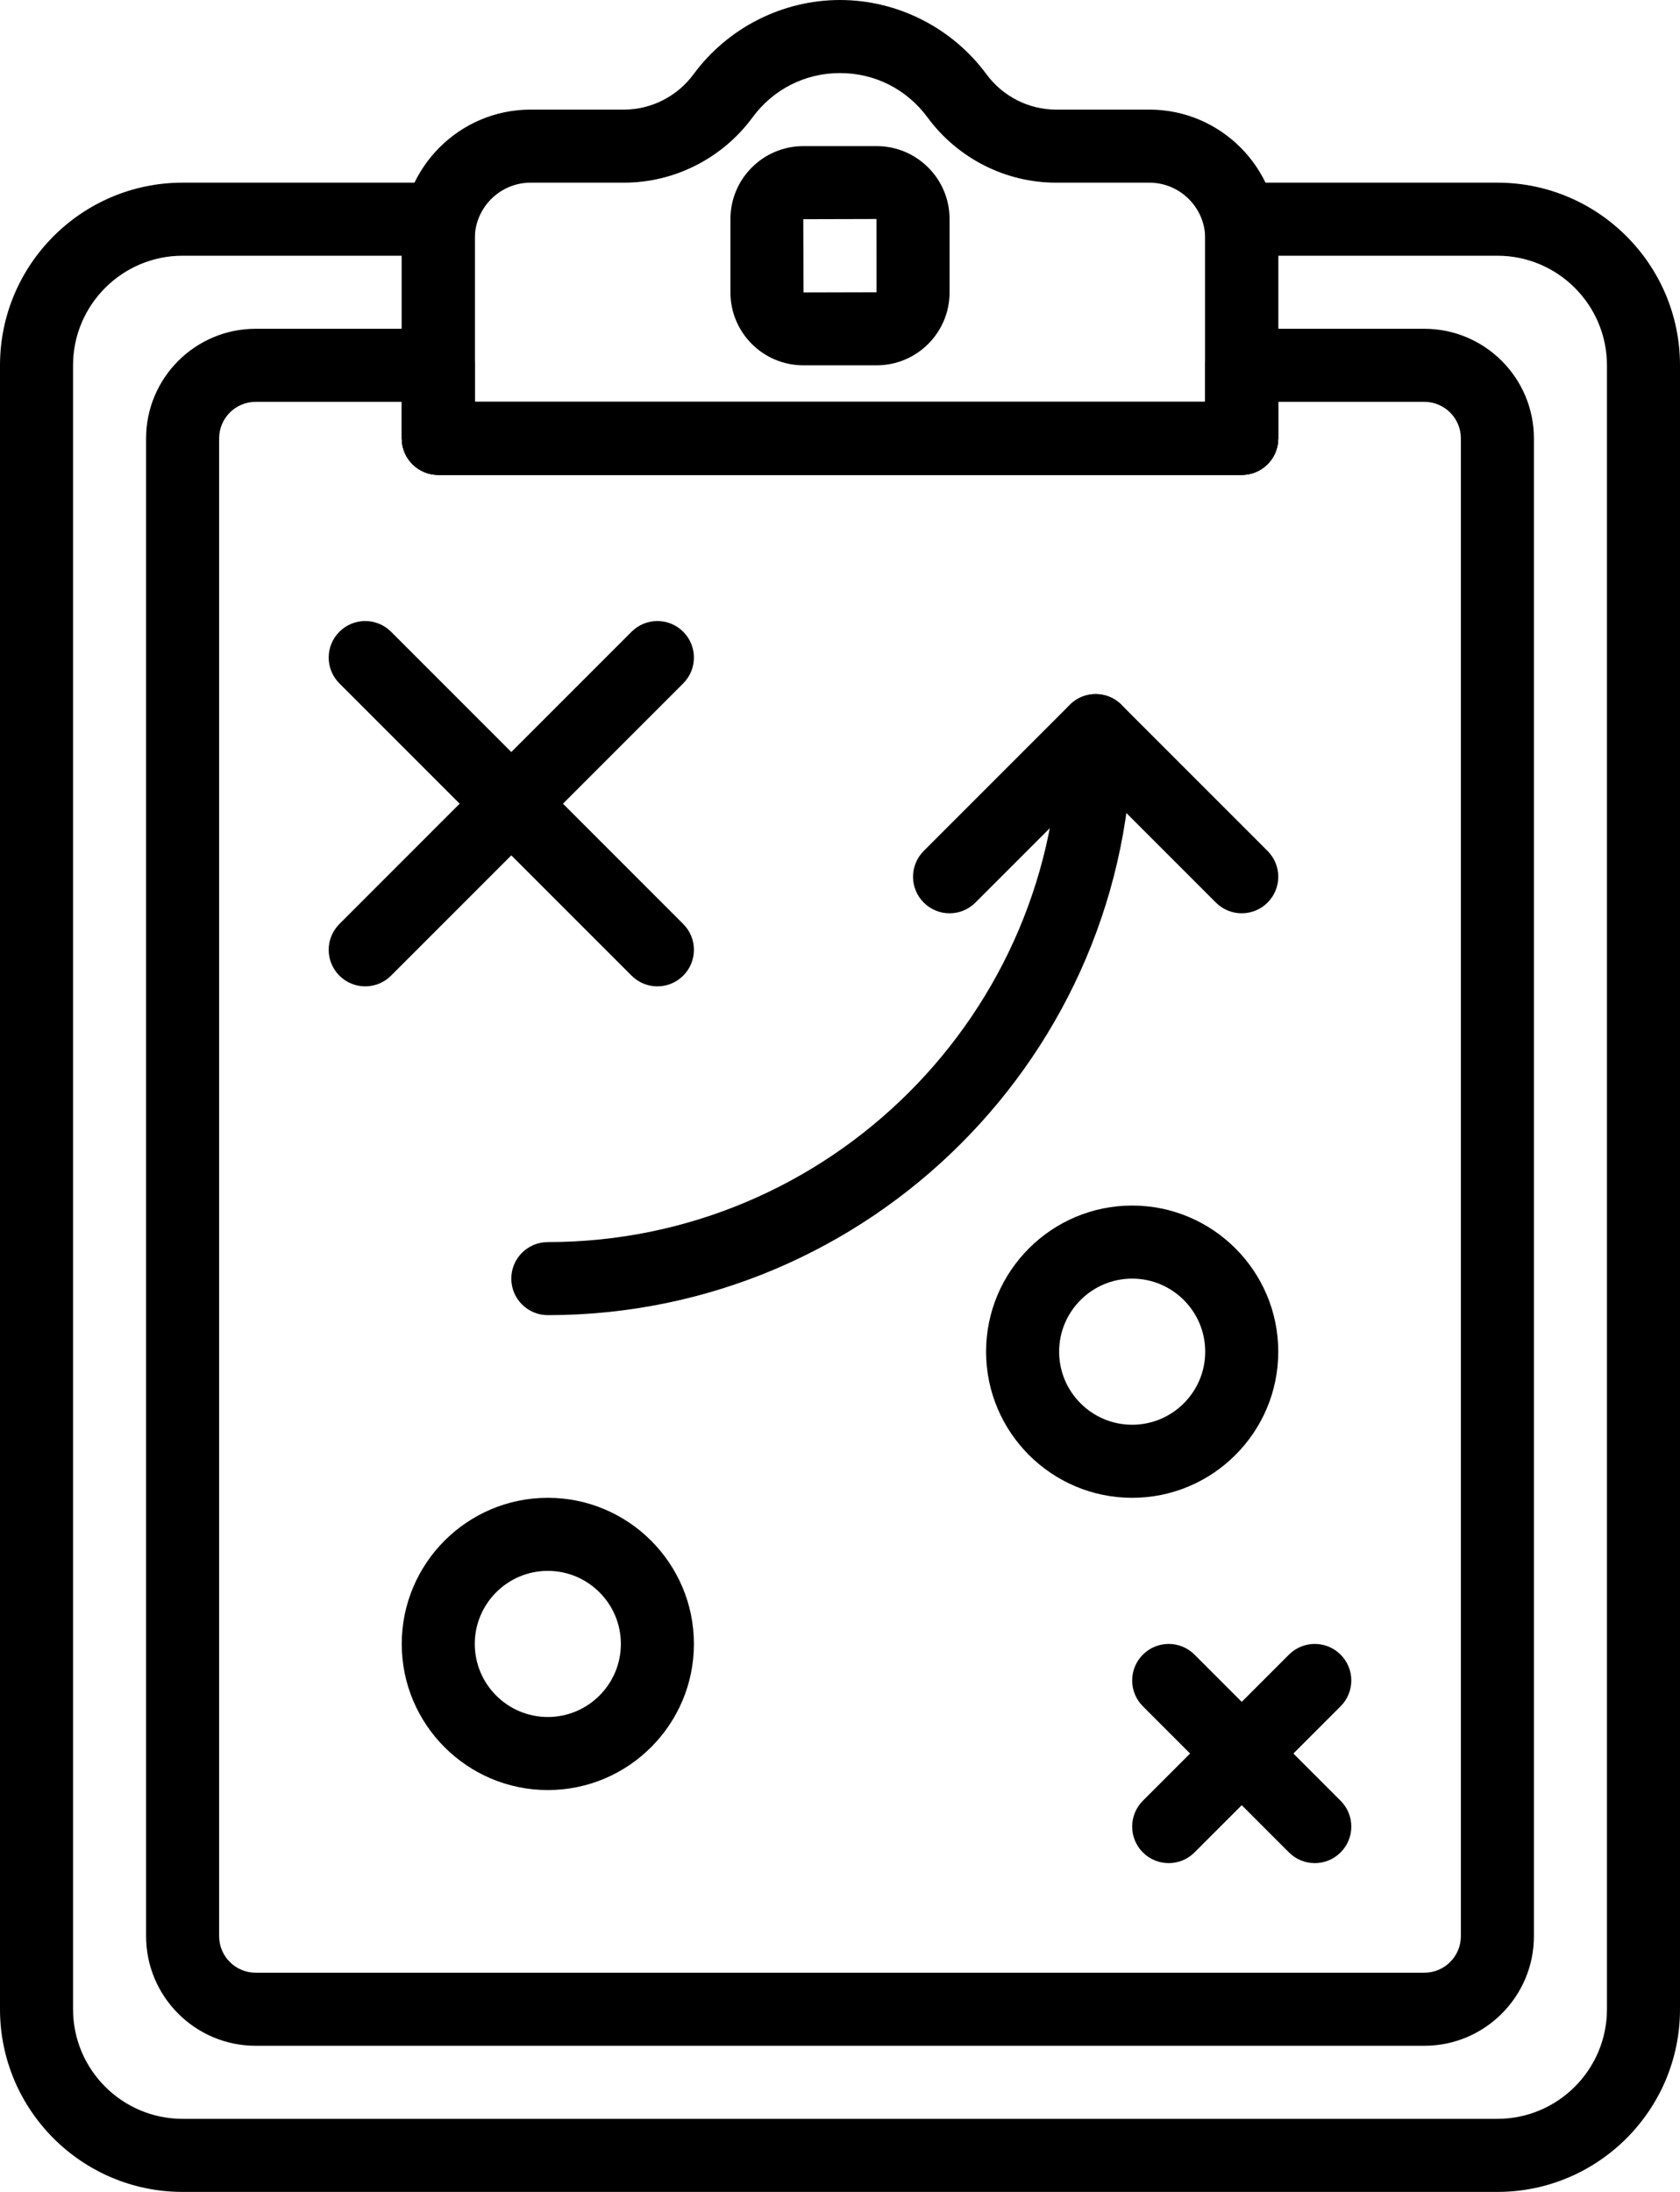 <?xml version="1.0" encoding="UTF-8"?><!-- Generator: Adobe Illustrator 22.0.0, SVG Export Plug-In . SVG Version: 6.00 Build 0)  --><svg xmlns="http://www.w3.org/2000/svg" style="enable-background:new 0 0 46 60" version="1.1" viewBox="0 0 46 60" x="0px" xml:space="preserve" y="0px">
<g id="change1_1">
	<path d="m18 27c-0.256 0-0.512-0.098-0.707-0.293l-8-8c-0.391-0.391-0.391-1.023 0-1.414s1.023-0.391 1.414 0l8 8c0.391 0.391 0.391 1.023 0 1.414-0.195 0.195-0.451 0.293-0.707 0.293z" fill="inherit"/>
	<path d="m10 27c-0.256 0-0.512-0.098-0.707-0.293-0.391-0.391-0.391-1.023 0-1.414l8-8c0.391-0.391 1.023-0.391 1.414 0s0.391 1.023 0 1.414l-8 8c-0.195 0.195-0.451 0.293-0.707 0.293z" fill="inherit"/>
	<path d="m36 51c-0.256 0-0.512-0.098-0.707-0.293l-4-4c-0.391-0.391-0.391-1.023 0-1.414s1.023-0.391 1.414 0l4 4c0.391 0.391 0.391 1.023 0 1.414-0.195 0.195-0.451 0.293-0.707 0.293z" fill="inherit"/>
	<path d="m32 51c-0.256 0-0.512-0.098-0.707-0.293-0.391-0.391-0.391-1.023 0-1.414l4-4c0.391-0.391 1.023-0.391 1.414 0s0.391 1.023 0 1.414l-4 4c-0.195 0.195-0.451 0.293-0.707 0.293z" fill="inherit"/>
	<path d="m15 49c-2.206 0-4-1.794-4-4s1.794-4 4-4 4 1.794 4 4-1.794 4-4 4zm0-6c-1.103 0-2 0.897-2 2s0.897 2 2 2 2-0.897 2-2-0.897-2-2-2z" fill="inherit"/>
	<path d="m31 41c-2.206 0-4-1.794-4-4s1.794-4 4-4 4 1.794 4 4-1.794 4-4 4zm0-6c-1.103 0-2 0.897-2 2s0.897 2 2 2 2-0.897 2-2-0.897-2-2-2z" fill="inherit"/>
	<path d="m15 36c-0.552 0-1-0.447-1-1s0.448-1 1-1c7.72 0 14-6.28 14-14 0-0.553 0.448-1 1-1s1 0.447 1 1c0 8.822-7.178 16-16 16z" fill="inherit"/>
	<path d="m34 25c-0.256 0-0.512-0.098-0.707-0.293l-3.293-3.293-3.293 3.293c-0.391 0.391-1.023 0.391-1.414 0s-0.391-1.023 0-1.414l4-4c0.391-0.391 1.023-0.391 1.414 0l4 4c0.391 0.391 0.391 1.023 0 1.414-0.195 0.195-0.451 0.293-0.707 0.293z" fill="inherit"/>
	<path d="m34 13h-22c-0.552 0-1-0.447-1-1v-5.47c0-1.946 1.583-3.53 3.53-3.53h2.559c0.744 0 1.455-0.362 1.902-0.969 0.936-1.271 2.435-2.031 4.009-2.031s3.073 0.76 4.009 2.031c0.447 0.607 1.158 0.969 1.902 0.969h2.559c1.947 0 3.53 1.584 3.53 3.53v5.47c0 0.553-0.448 1-1 1zm-21-2h20v-4.47c0-0.843-0.687-1.53-1.53-1.53h-2.559c-1.377 0-2.69-0.666-3.512-1.783-0.57-0.774-1.444-1.217-2.399-1.217s-1.829 0.443-2.398 1.217c-0.823 1.117-2.136 1.783-3.513 1.783h-2.559c-0.843 0-1.53 0.687-1.53 1.53v4.47z" fill="inherit"/>
	<path d="m41 60h-36c-2.757 0-5-2.243-5-5v-45c0-2.757 2.243-5 5-5h7c0.552 0 1 0.447 1 1v5h20v-5c0-0.553 0.448-1 1-1h7c2.757 0 5 2.243 5 5v45c0 2.757-2.243 5-5 5zm-36-53c-1.654 0-3 1.346-3 3v45c0 1.654 1.346 3 3 3h36c1.654 0 3-1.346 3-3v-45c0-1.654-1.346-3-3-3h-6v5c0 0.553-0.448 1-1 1h-22c-0.552 0-1-0.447-1-1v-5h-6z" fill="inherit"/>
	<path d="m39 56h-32c-1.654 0-3-1.346-3-3v-41c0-1.654 1.346-3 3-3h5c0.552 0 1 0.447 1 1v1h20v-1c0-0.553 0.448-1 1-1h5c1.654 0 3 1.346 3 3v41c0 1.654-1.346 3-3 3zm-32-45c-0.551 0-1 0.448-1 1v41c0 0.552 0.449 1 1 1h32c0.551 0 1-0.448 1-1v-41c0-0.552-0.449-1-1-1h-4v1c0 0.553-0.448 1-1 1h-22c-0.552 0-1-0.447-1-1v-1h-4z" fill="inherit"/>
	<path d="m24.005 10h-2.01c-1.1 0-1.995-0.895-1.995-1.995v-2.01c0-1.1 0.895-1.995 1.995-1.995h2.01c1.1 0 1.995 0.895 1.995 1.995v2.01c0 1.1-0.895 1.995-1.995 1.995zm-0.005-4.005l-2.005 0.005 0.005 2.005 2.001-0.005-0.001-2.005z" fill="inherit"/>
</g>
</svg>